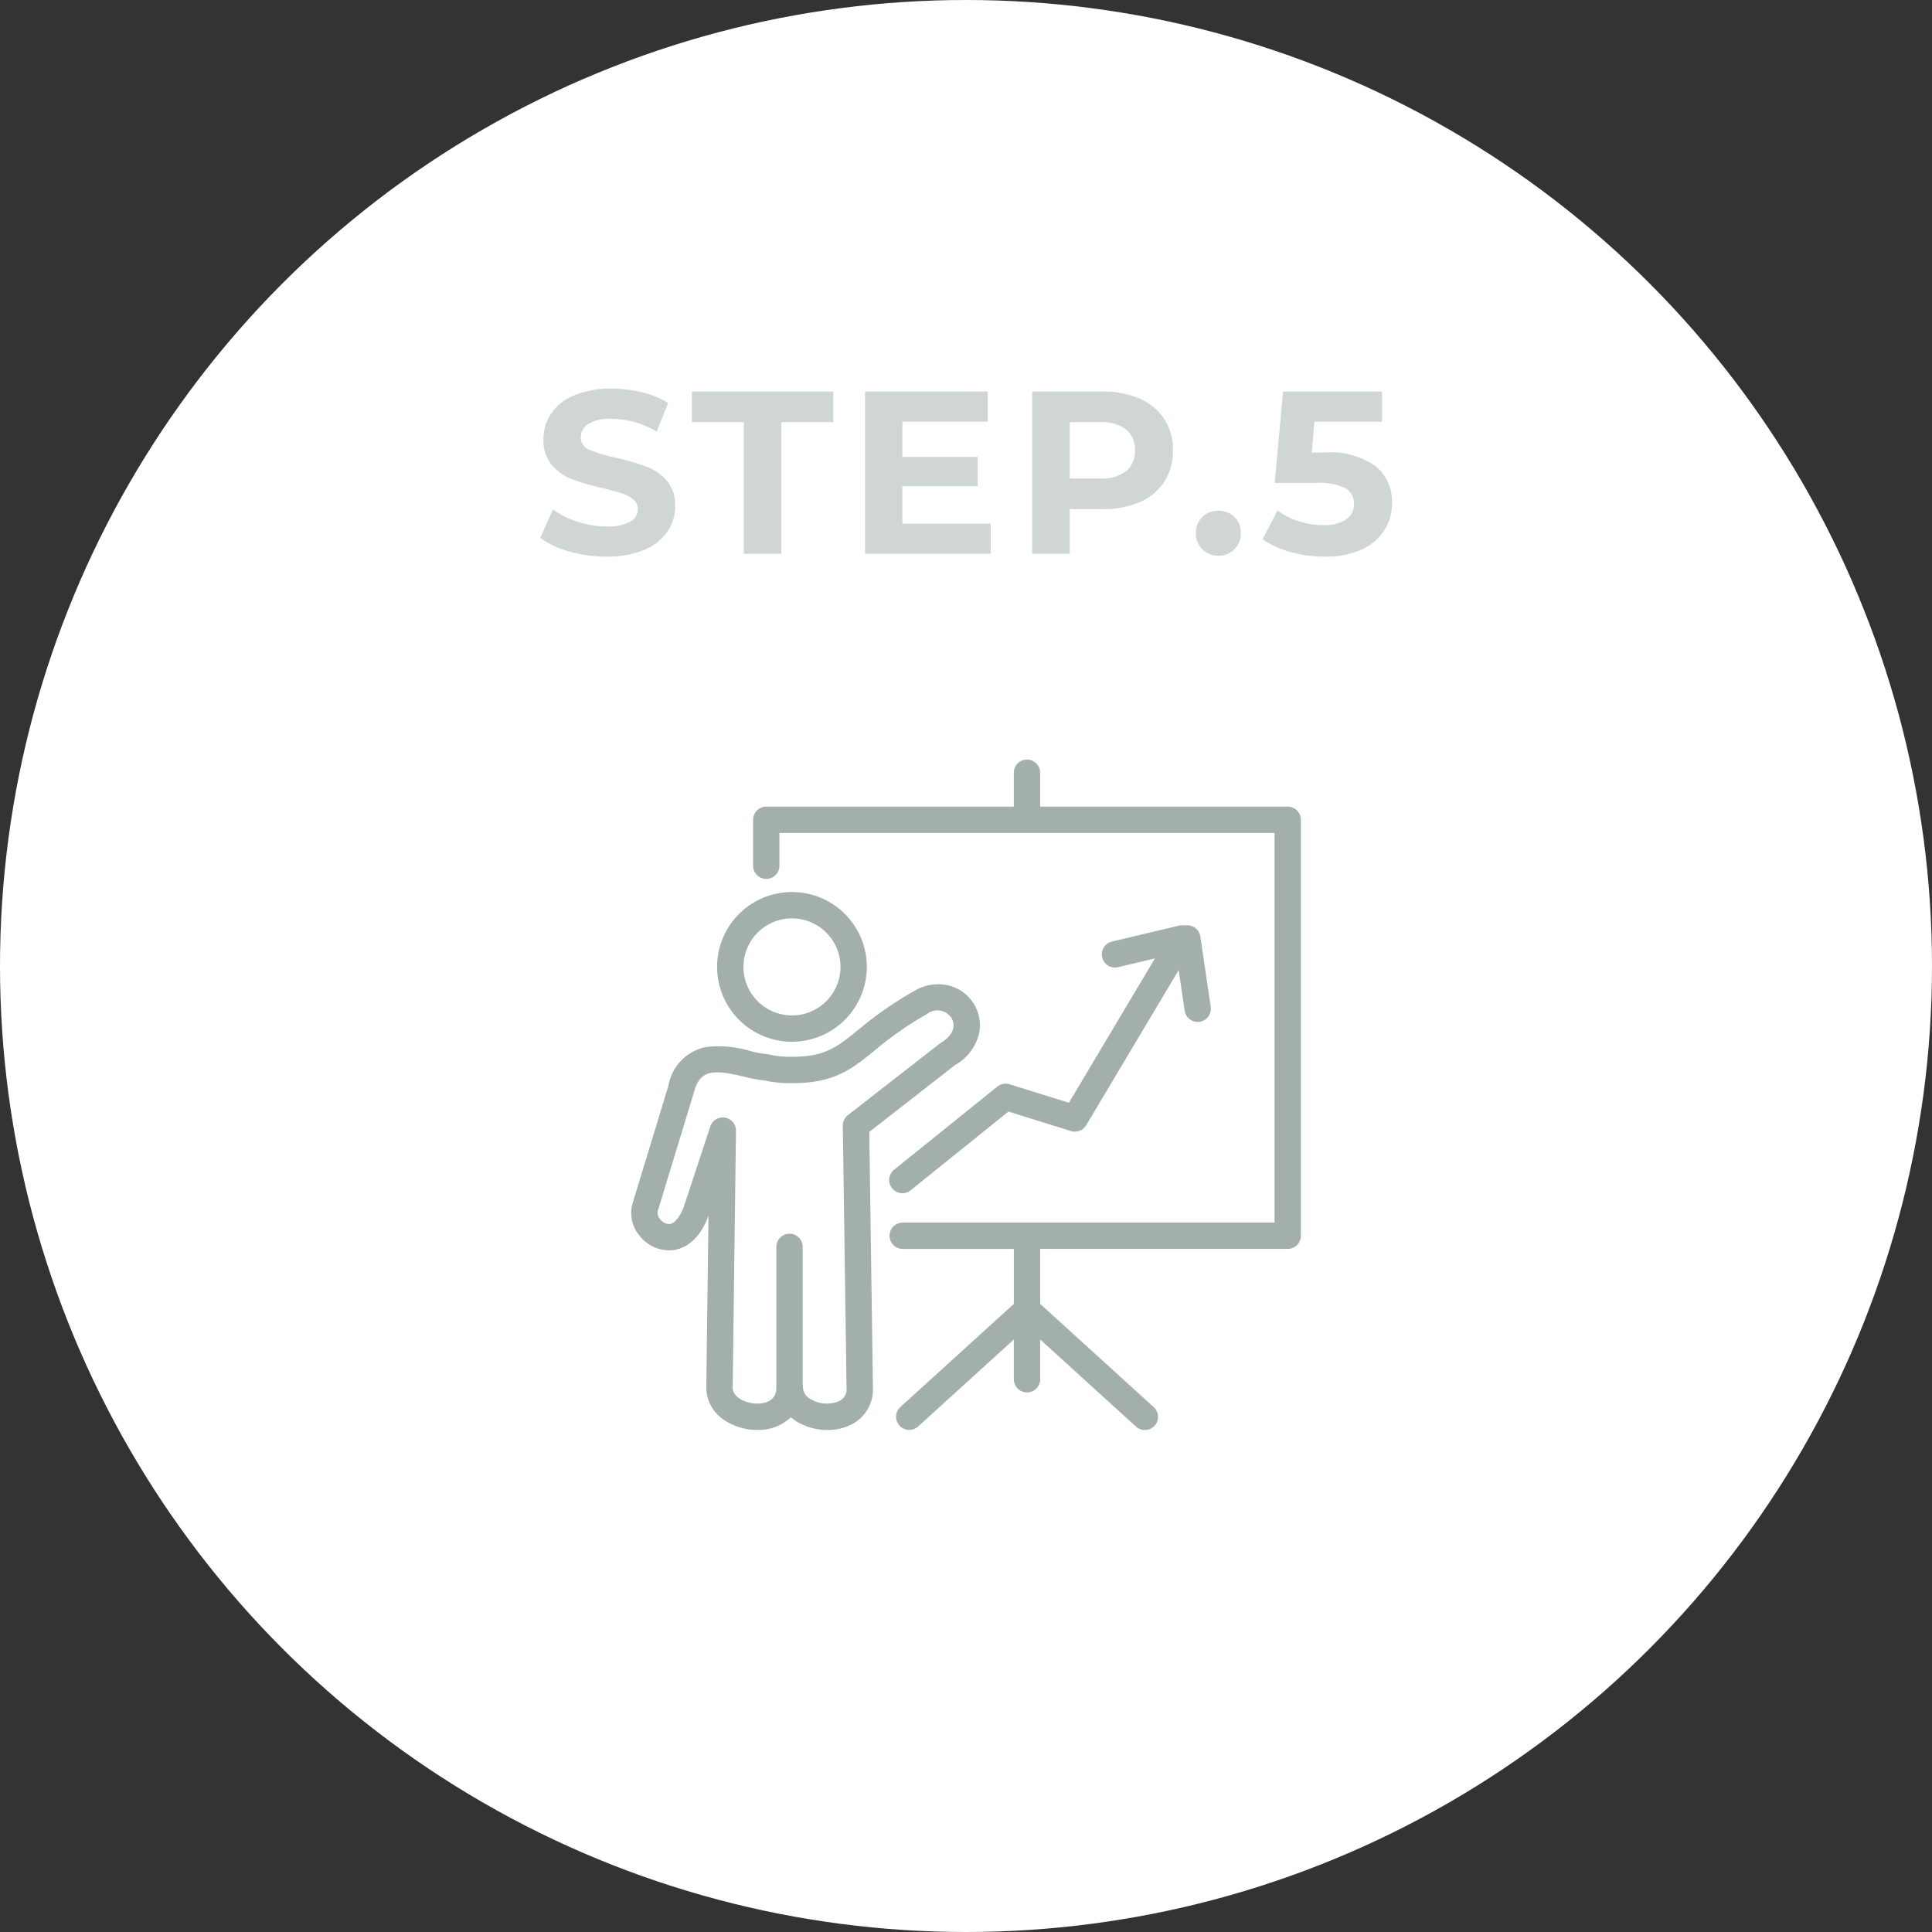 <svg xmlns="http://www.w3.org/2000/svg" xmlns:xlink="http://www.w3.org/1999/xlink" width="150" height="150" viewBox="0 0 150 150"><rect x="0" y="0" width="150" height="150" fill="#333333" stroke="none"/><defs><clipPath id="a"><rect width="52" height="52.052" fill="#a3afac"/></clipPath></defs><g transform="translate(-1021 -4143.75)"><circle cx="75" cy="75" r="75" transform="translate(1021 4143.75)" fill="#fff"/><path d="M-27.927.216a10.309,10.309,0,0,1-2.889-.405,6.776,6.776,0,0,1-2.241-1.053l.99-2.2a6.718,6.718,0,0,0,1.926.954,7.234,7.234,0,0,0,2.232.36,3.566,3.566,0,0,0,1.836-.369,1.115,1.115,0,0,0,.594-.981.938.938,0,0,0-.351-.747,2.661,2.661,0,0,0-.9-.477q-.549-.18-1.485-.4a20.528,20.528,0,0,1-2.358-.684,3.831,3.831,0,0,1-1.575-1.1,2.965,2.965,0,0,1-.657-2.016,3.507,3.507,0,0,1,.594-1.989,4,4,0,0,1,1.791-1.413,7.308,7.308,0,0,1,2.925-.522,9.685,9.685,0,0,1,2.358.288,6.966,6.966,0,0,1,2.016.828l-.9,2.214a7.026,7.026,0,0,0-3.492-.99,3.274,3.274,0,0,0-1.809.4,1.209,1.209,0,0,0-.585,1.044,1.021,1.021,0,0,0,.675.963,10.6,10.6,0,0,0,2.061.621,20.528,20.528,0,0,1,2.358.684,3.9,3.9,0,0,1,1.575,1.08,2.9,2.9,0,0,1,.657,2,3.441,3.441,0,0,1-.6,1.971A4.051,4.051,0,0,1-24.993-.306,7.375,7.375,0,0,1-27.927.216Zm10.674-10.44h-4.032V-12.6h10.98v2.376h-4.032V0h-2.916ZM1.917-2.34V0H-7.839V-12.6H1.683v2.34H-4.941v2.736H.909v2.268h-5.85V-2.34ZM10.593-12.6a7,7,0,0,1,2.907.558,4.319,4.319,0,0,1,1.9,1.584,4.364,4.364,0,0,1,.666,2.43A4.375,4.375,0,0,1,15.4-5.607a4.242,4.242,0,0,1-1.9,1.584,7.1,7.1,0,0,1-2.907.549H8.055V0H5.139V-12.6Zm-.162,6.75a3.062,3.062,0,0,0,2-.567,1.975,1.975,0,0,0,.684-1.611,2,2,0,0,0-.684-1.629,3.062,3.062,0,0,0-2-.567H8.055V-5.85ZM19.593.144a1.688,1.688,0,0,1-1.242-.5,1.71,1.71,0,0,1-.5-1.26,1.643,1.643,0,0,1,.5-1.251,1.738,1.738,0,0,1,1.242-.477,1.738,1.738,0,0,1,1.242.477,1.643,1.643,0,0,1,.5,1.251,1.71,1.71,0,0,1-.5,1.26A1.688,1.688,0,0,1,19.593.144Zm8.28-8.01A6.051,6.051,0,0,1,31.806-6.8,3.519,3.519,0,0,1,33.075-3.96a3.951,3.951,0,0,1-.576,2.1A4.023,4.023,0,0,1,30.744-.351a6.678,6.678,0,0,1-2.907.567,9.91,9.91,0,0,1-2.619-.351,6.746,6.746,0,0,1-2.187-1l1.152-2.232a5.514,5.514,0,0,0,1.656.837,6.33,6.33,0,0,0,1.926.3,3.018,3.018,0,0,0,1.728-.432,1.381,1.381,0,0,0,.63-1.206,1.355,1.355,0,0,0-.657-1.224,4.534,4.534,0,0,0-2.277-.414H23.967l.648-7.092H32.3v2.34H27.045l-.2,2.394Z" transform="translate(1096 4186.75)" fill="#a3afac" opacity="0.5"/><g transform="translate(1070 4202.724)"><g clip-path="url(#a)"><path d="M39.885,52.052a1.019,1.019,0,0,1-.687-.266l-7.44-6.764v3.088a1.022,1.022,0,0,1-2.045,0V45.023l-7.44,6.764A1.022,1.022,0,0,1,20.9,50.273l8.816-8.014V37.992H21.087a1.022,1.022,0,1,1,0-2.045H49.955V5.7H11.515V8.241a1.022,1.022,0,0,1-2.045,0V4.678a1.022,1.022,0,0,1,1.022-1.022h19.22V1.022a1.022,1.022,0,0,1,2.045,0V3.656h19.22A1.022,1.022,0,0,1,52,4.678V36.969a1.022,1.022,0,0,1-1.022,1.022H31.758v4.268l8.816,8.014a1.022,1.022,0,0,1-.688,1.779m-24.639,0a4.632,4.632,0,0,1-2.277-.59,3.793,3.793,0,0,1-.567-.4,3.642,3.642,0,0,1-2.612.983A4.588,4.588,0,0,1,7.2,51.261a3.017,3.017,0,0,1-1.363-2.5l.17-13.341L6,35.442c-.737,1.94-1.856,2.5-2.665,2.634A2.883,2.883,0,0,1,.679,36.99a2.716,2.716,0,0,1-.535-2.643L2.9,25.311a3.684,3.684,0,0,1,2.949-3,8.585,8.585,0,0,1,3.409.317,8.451,8.451,0,0,0,1.266.24,1.008,1.008,0,0,1,.183.026,7.335,7.335,0,0,0,1.73.181H12.5c2.554,0,3.476-.747,5.138-2.094A28.831,28.831,0,0,1,22,17.954a3.569,3.569,0,0,1,2.721-.4,3.185,3.185,0,0,1,1.931,1.487,3.137,3.137,0,0,1,.3,2.469,3.861,3.861,0,0,1-1.795,2.2L18.49,28.907l.284,19.838a3.055,3.055,0,0,1-1.511,2.794,4,4,0,0,1-2.017.511m-1.926-3.5a1.031,1.031,0,0,1,.02.205,1.112,1.112,0,0,0,.644.925,2.452,2.452,0,0,0,2.242.092,1.035,1.035,0,0,0,.5-1l-.291-20.345a1.023,1.023,0,0,1,.394-.821l7.117-5.542a1.039,1.039,0,0,1,.1-.071c1.066-.637,1.127-1.413.829-1.927A1.294,1.294,0,0,0,23,19.737a26.691,26.691,0,0,0-4.075,2.836c-1.825,1.479-3.148,2.55-6.427,2.55h-.072a9.442,9.442,0,0,1-2.1-.215,10.456,10.456,0,0,1-1.537-.286c-2.356-.554-3.439-.605-3.918,1.226,0,.013-.007.026-.011.04L2.092,34.971c-.007.022-.014.044-.022.065a.741.741,0,0,0,.195.662.874.874,0,0,0,.747.359c.377-.061.777-.555,1.072-1.322l2.063-6.248a1.022,1.022,0,0,1,1.993.334L7.886,48.772C7.886,49.5,8.87,50,9.79,50c.555,0,1.485-.162,1.485-1.243V37.834a1.022,1.022,0,1,1,2.045,0Zm7.74-14.887a1.022,1.022,0,0,1-.642-1.819l8.017-6.456a1.023,1.023,0,0,1,.945-.18l4.609,1.435L40.67,15.437l-2.864.68a1.022,1.022,0,0,1-.472-1.989L42.55,12.89a1.024,1.024,0,0,1,.441-.007l.042-.007a1.022,1.022,0,0,1,1.161.862L45,19.195a1.022,1.022,0,1,1-2.023.3l-.466-3.152L35.333,28.388a1.023,1.023,0,0,1-1.182.453l-4.858-1.513L21.7,33.441a1.019,1.019,0,0,1-.641.226m-8.569-11.76A5.812,5.812,0,1,1,18.3,16.095a5.819,5.819,0,0,1-5.811,5.812m0-9.579a3.767,3.767,0,1,0,3.767,3.767,3.772,3.772,0,0,0-3.767-3.767" transform="translate(0)" fill="#a3afac"/></g></g></g></svg>